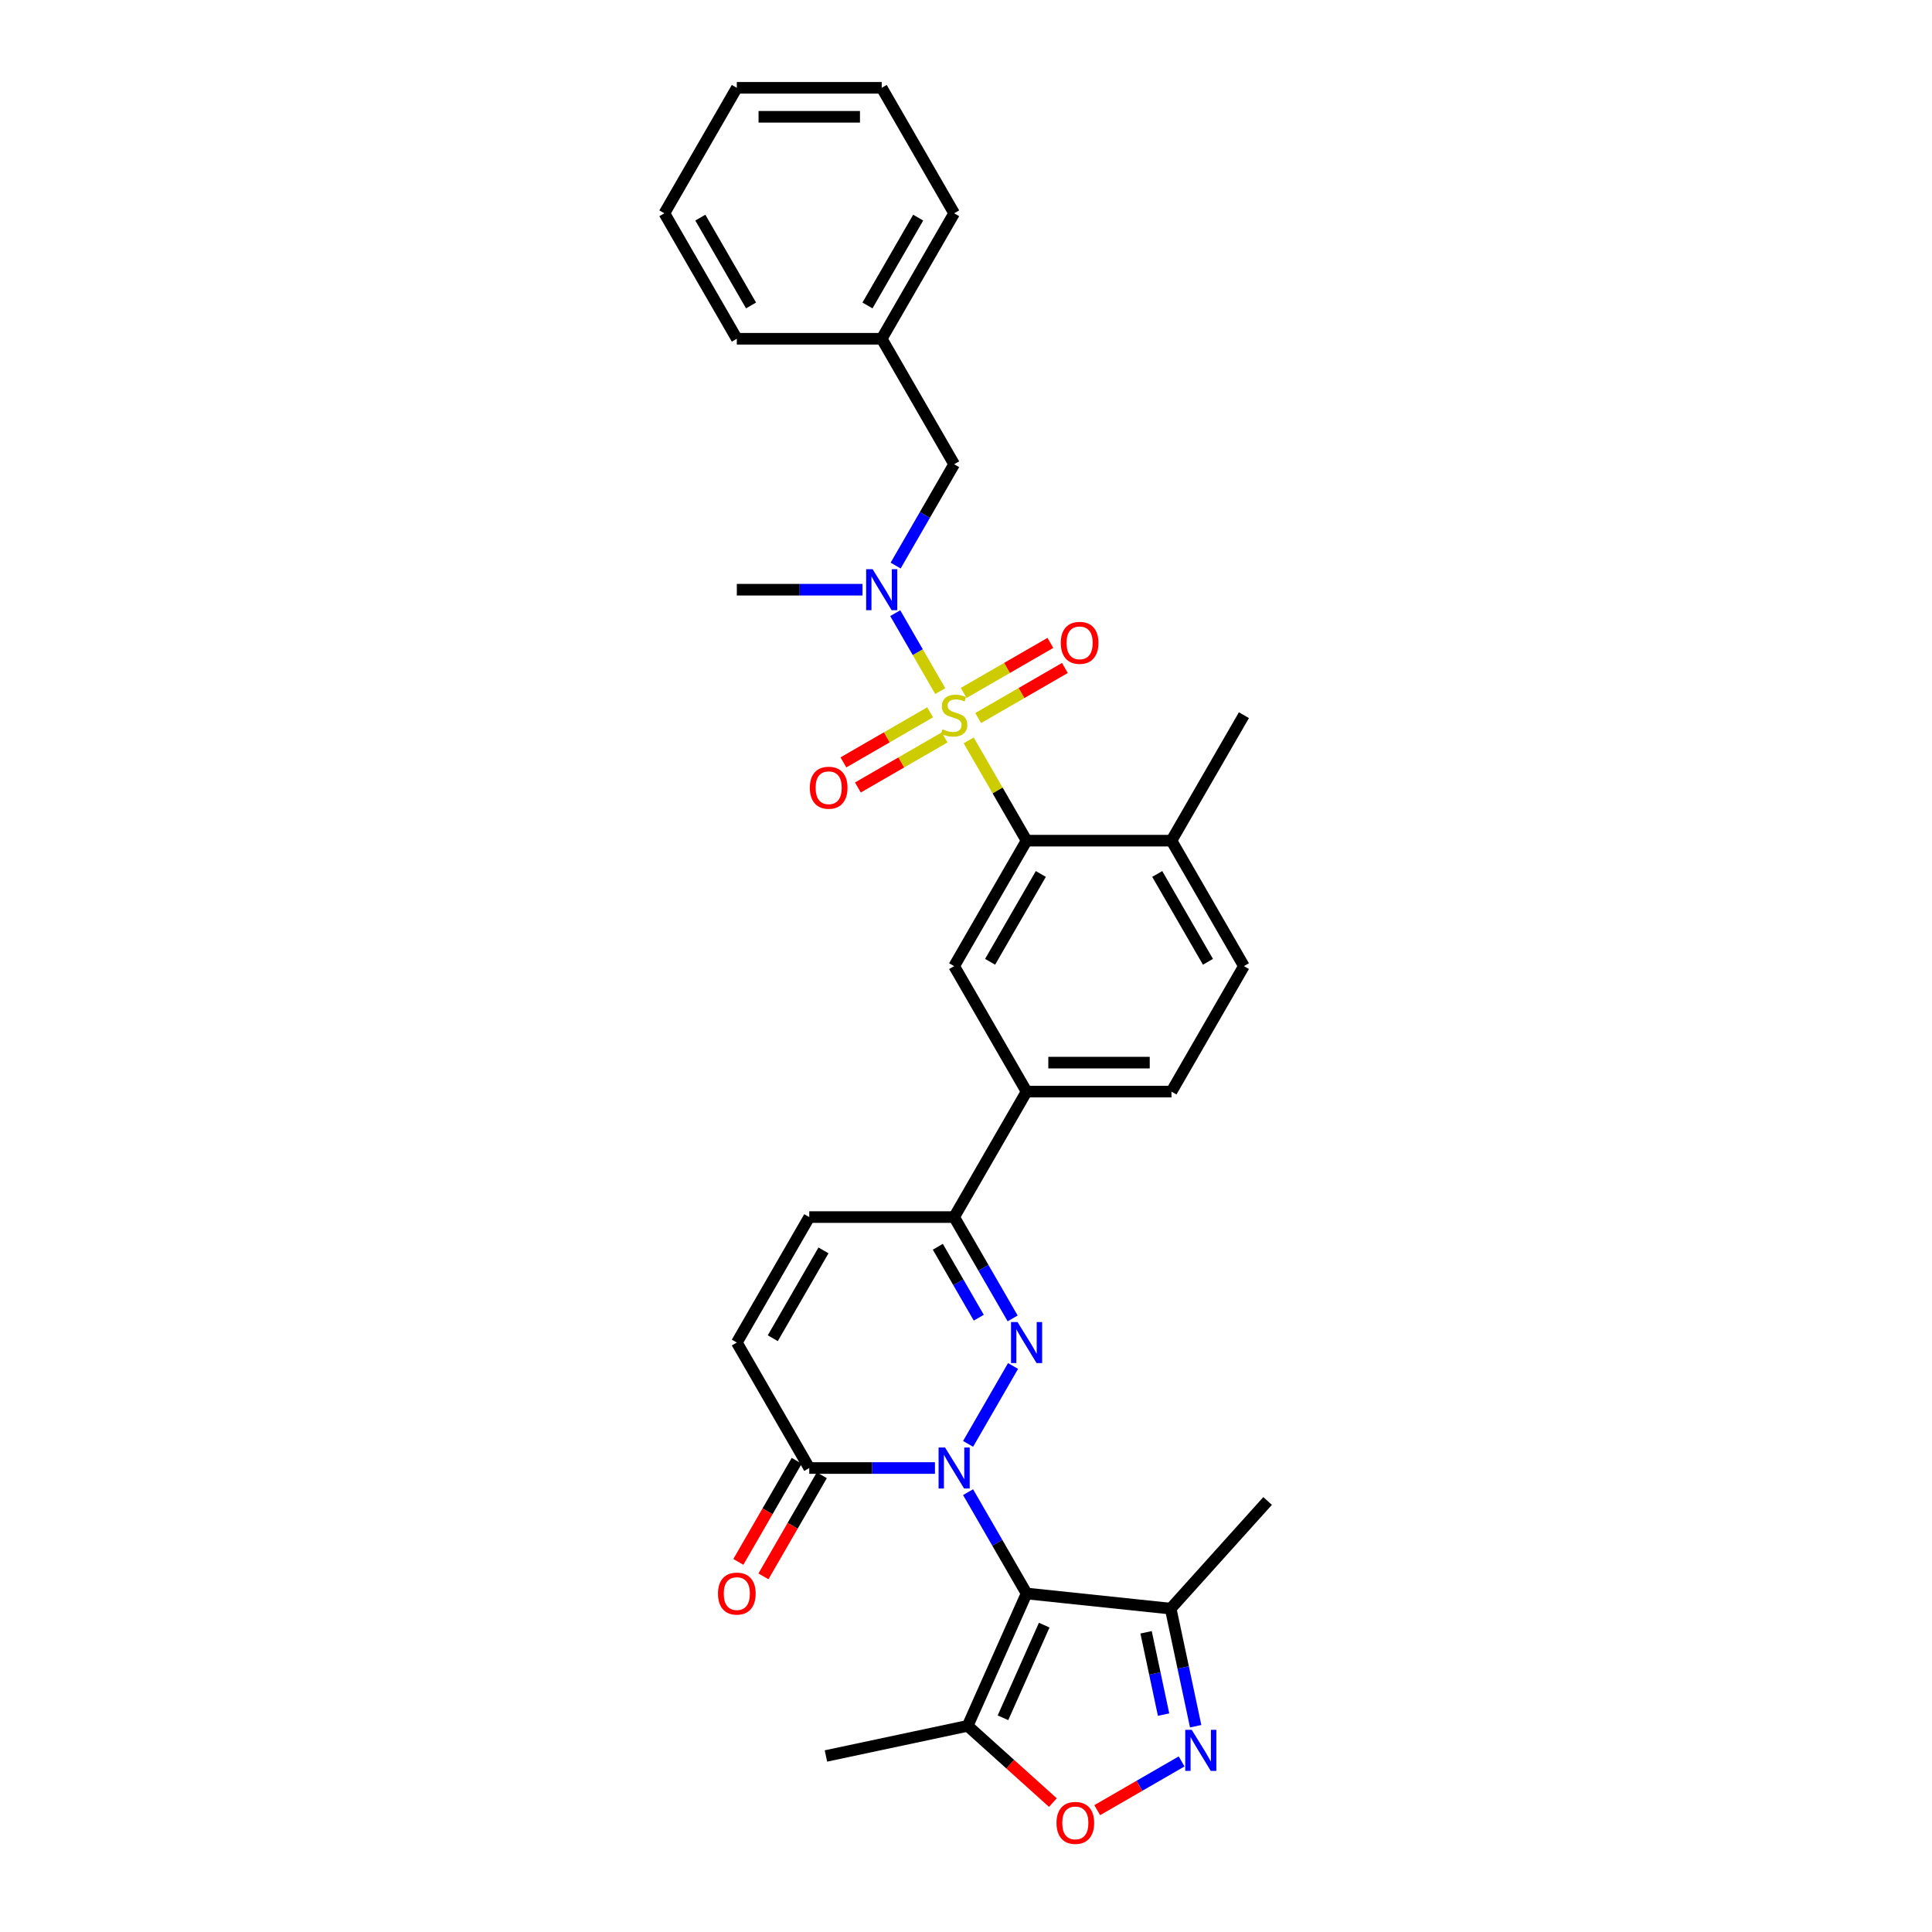 <?xml version='1.0' encoding='iso-8859-1'?>
<svg version='1.1' baseProfile='full'
              xmlns='http://www.w3.org/2000/svg'
                      xmlns:rdkit='http://www.rdkit.org/xml'
                      xmlns:xlink='http://www.w3.org/1999/xlink'
                  xml:space='preserve'
width='1000px' height='1000px' viewBox='0 0 1000 1000'>
<!-- END OF HEADER -->
<rect style='opacity:1.0;fill:#FFFFFF;stroke:none' width='1000' height='1000' x='0' y='0'> </rect>
<path class='bond-1' d='M 501.077,772.338 L 516.218,798.564' style='fill:none;fill-rule:evenodd;stroke:#0000FF;stroke-width:6px;stroke-linecap:butt;stroke-linejoin:miter;stroke-opacity:1' />
<path class='bond-1' d='M 516.218,798.564 L 531.359,824.789' style='fill:none;fill-rule:evenodd;stroke:#000000;stroke-width:6px;stroke-linecap:butt;stroke-linejoin:miter;stroke-opacity:1' />
<path class='bond-2' d='M 501.077,747.351 L 524.355,707.033' style='fill:none;fill-rule:evenodd;stroke:#0000FF;stroke-width:6px;stroke-linecap:butt;stroke-linejoin:miter;stroke-opacity:1' />
<path class='bond-5' d='M 483.935,759.845 L 451.404,759.845' style='fill:none;fill-rule:evenodd;stroke:#0000FF;stroke-width:6px;stroke-linecap:butt;stroke-linejoin:miter;stroke-opacity:1' />
<path class='bond-5' d='M 451.404,759.845 L 418.872,759.845' style='fill:none;fill-rule:evenodd;stroke:#000000;stroke-width:6px;stroke-linecap:butt;stroke-linejoin:miter;stroke-opacity:1' />
<path class='bond-0' d='M 501.389,383.211 L 516.374,409.166' style='fill:none;fill-rule:evenodd;stroke:#CCCC00;stroke-width:6px;stroke-linecap:butt;stroke-linejoin:miter;stroke-opacity:1' />
<path class='bond-0' d='M 516.374,409.166 L 531.359,435.122' style='fill:none;fill-rule:evenodd;stroke:#000000;stroke-width:6px;stroke-linecap:butt;stroke-linejoin:miter;stroke-opacity:1' />
<path class='bond-7' d='M 486.668,357.714 L 475.021,337.54' style='fill:none;fill-rule:evenodd;stroke:#CCCC00;stroke-width:6px;stroke-linecap:butt;stroke-linejoin:miter;stroke-opacity:1' />
<path class='bond-7' d='M 475.021,337.54 L 463.373,317.367' style='fill:none;fill-rule:evenodd;stroke:#0000FF;stroke-width:6px;stroke-linecap:butt;stroke-linejoin:miter;stroke-opacity:1' />
<path class='bond-15' d='M 506.297,371.658 L 528.741,358.7' style='fill:none;fill-rule:evenodd;stroke:#CCCC00;stroke-width:6px;stroke-linecap:butt;stroke-linejoin:miter;stroke-opacity:1' />
<path class='bond-15' d='M 528.741,358.7 L 551.185,345.742' style='fill:none;fill-rule:evenodd;stroke:#FF0000;stroke-width:6px;stroke-linecap:butt;stroke-linejoin:miter;stroke-opacity:1' />
<path class='bond-15' d='M 498.798,358.669 L 521.242,345.711' style='fill:none;fill-rule:evenodd;stroke:#CCCC00;stroke-width:6px;stroke-linecap:butt;stroke-linejoin:miter;stroke-opacity:1' />
<path class='bond-15' d='M 521.242,345.711 L 543.686,332.753' style='fill:none;fill-rule:evenodd;stroke:#FF0000;stroke-width:6px;stroke-linecap:butt;stroke-linejoin:miter;stroke-opacity:1' />
<path class='bond-16' d='M 481.43,368.697 L 458.986,381.655' style='fill:none;fill-rule:evenodd;stroke:#CCCC00;stroke-width:6px;stroke-linecap:butt;stroke-linejoin:miter;stroke-opacity:1' />
<path class='bond-16' d='M 458.986,381.655 L 436.543,394.613' style='fill:none;fill-rule:evenodd;stroke:#FF0000;stroke-width:6px;stroke-linecap:butt;stroke-linejoin:miter;stroke-opacity:1' />
<path class='bond-16' d='M 488.929,381.686 L 466.486,394.644' style='fill:none;fill-rule:evenodd;stroke:#CCCC00;stroke-width:6px;stroke-linecap:butt;stroke-linejoin:miter;stroke-opacity:1' />
<path class='bond-16' d='M 466.486,394.644 L 444.042,407.601' style='fill:none;fill-rule:evenodd;stroke:#FF0000;stroke-width:6px;stroke-linecap:butt;stroke-linejoin:miter;stroke-opacity:1' />
<path class='bond-6' d='M 531.359,824.789 L 500.858,893.298' style='fill:none;fill-rule:evenodd;stroke:#000000;stroke-width:6px;stroke-linecap:butt;stroke-linejoin:miter;stroke-opacity:1' />
<path class='bond-6' d='M 540.486,841.166 L 519.135,889.122' style='fill:none;fill-rule:evenodd;stroke:#000000;stroke-width:6px;stroke-linecap:butt;stroke-linejoin:miter;stroke-opacity:1' />
<path class='bond-9' d='M 531.359,824.789 L 605.94,832.628' style='fill:none;fill-rule:evenodd;stroke:#000000;stroke-width:6px;stroke-linecap:butt;stroke-linejoin:miter;stroke-opacity:1' />
<path class='bond-8' d='M 524.146,682.407 L 509.005,656.181' style='fill:none;fill-rule:evenodd;stroke:#0000FF;stroke-width:6px;stroke-linecap:butt;stroke-linejoin:miter;stroke-opacity:1' />
<path class='bond-8' d='M 509.005,656.181 L 493.864,629.956' style='fill:none;fill-rule:evenodd;stroke:#000000;stroke-width:6px;stroke-linecap:butt;stroke-linejoin:miter;stroke-opacity:1' />
<path class='bond-8' d='M 506.615,682.038 L 496.016,663.68' style='fill:none;fill-rule:evenodd;stroke:#0000FF;stroke-width:6px;stroke-linecap:butt;stroke-linejoin:miter;stroke-opacity:1' />
<path class='bond-8' d='M 496.016,663.68 L 485.417,645.322' style='fill:none;fill-rule:evenodd;stroke:#000000;stroke-width:6px;stroke-linecap:butt;stroke-linejoin:miter;stroke-opacity:1' />
<path class='bond-3' d='M 531.359,435.122 L 493.864,500.067' style='fill:none;fill-rule:evenodd;stroke:#000000;stroke-width:6px;stroke-linecap:butt;stroke-linejoin:miter;stroke-opacity:1' />
<path class='bond-3' d='M 538.724,452.363 L 512.477,497.824' style='fill:none;fill-rule:evenodd;stroke:#000000;stroke-width:6px;stroke-linecap:butt;stroke-linejoin:miter;stroke-opacity:1' />
<path class='bond-34' d='M 531.359,435.122 L 606.351,435.122' style='fill:none;fill-rule:evenodd;stroke:#000000;stroke-width:6px;stroke-linecap:butt;stroke-linejoin:miter;stroke-opacity:1' />
<path class='bond-4' d='M 618.876,893.487 L 612.408,863.058' style='fill:none;fill-rule:evenodd;stroke:#0000FF;stroke-width:6px;stroke-linecap:butt;stroke-linejoin:miter;stroke-opacity:1' />
<path class='bond-4' d='M 612.408,863.058 L 605.94,832.628' style='fill:none;fill-rule:evenodd;stroke:#000000;stroke-width:6px;stroke-linecap:butt;stroke-linejoin:miter;stroke-opacity:1' />
<path class='bond-4' d='M 602.265,887.477 L 597.738,866.176' style='fill:none;fill-rule:evenodd;stroke:#0000FF;stroke-width:6px;stroke-linecap:butt;stroke-linejoin:miter;stroke-opacity:1' />
<path class='bond-4' d='M 597.738,866.176 L 593.21,844.875' style='fill:none;fill-rule:evenodd;stroke:#000000;stroke-width:6px;stroke-linecap:butt;stroke-linejoin:miter;stroke-opacity:1' />
<path class='bond-33' d='M 611.603,911.713 L 589.764,924.322' style='fill:none;fill-rule:evenodd;stroke:#0000FF;stroke-width:6px;stroke-linecap:butt;stroke-linejoin:miter;stroke-opacity:1' />
<path class='bond-33' d='M 589.764,924.322 L 567.924,936.931' style='fill:none;fill-rule:evenodd;stroke:#FF0000;stroke-width:6px;stroke-linecap:butt;stroke-linejoin:miter;stroke-opacity:1' />
<path class='bond-12' d='M 418.872,759.845 L 381.376,694.9' style='fill:none;fill-rule:evenodd;stroke:#000000;stroke-width:6px;stroke-linecap:butt;stroke-linejoin:miter;stroke-opacity:1' />
<path class='bond-19' d='M 412.378,756.095 L 397.271,782.261' style='fill:none;fill-rule:evenodd;stroke:#000000;stroke-width:6px;stroke-linecap:butt;stroke-linejoin:miter;stroke-opacity:1' />
<path class='bond-19' d='M 397.271,782.261 L 382.164,808.426' style='fill:none;fill-rule:evenodd;stroke:#FF0000;stroke-width:6px;stroke-linecap:butt;stroke-linejoin:miter;stroke-opacity:1' />
<path class='bond-19' d='M 425.367,763.594 L 410.26,789.76' style='fill:none;fill-rule:evenodd;stroke:#000000;stroke-width:6px;stroke-linecap:butt;stroke-linejoin:miter;stroke-opacity:1' />
<path class='bond-19' d='M 410.26,789.76 L 395.153,815.925' style='fill:none;fill-rule:evenodd;stroke:#FF0000;stroke-width:6px;stroke-linecap:butt;stroke-linejoin:miter;stroke-opacity:1' />
<path class='bond-10' d='M 500.858,893.298 L 522.911,913.154' style='fill:none;fill-rule:evenodd;stroke:#000000;stroke-width:6px;stroke-linecap:butt;stroke-linejoin:miter;stroke-opacity:1' />
<path class='bond-10' d='M 522.911,913.154 L 544.964,933.011' style='fill:none;fill-rule:evenodd;stroke:#FF0000;stroke-width:6px;stroke-linecap:butt;stroke-linejoin:miter;stroke-opacity:1' />
<path class='bond-23' d='M 500.858,893.298 L 427.505,908.889' style='fill:none;fill-rule:evenodd;stroke:#000000;stroke-width:6px;stroke-linecap:butt;stroke-linejoin:miter;stroke-opacity:1' />
<path class='bond-18' d='M 463.581,292.739 L 478.722,266.514' style='fill:none;fill-rule:evenodd;stroke:#0000FF;stroke-width:6px;stroke-linecap:butt;stroke-linejoin:miter;stroke-opacity:1' />
<path class='bond-18' d='M 478.722,266.514 L 493.864,240.288' style='fill:none;fill-rule:evenodd;stroke:#000000;stroke-width:6px;stroke-linecap:butt;stroke-linejoin:miter;stroke-opacity:1' />
<path class='bond-24' d='M 446.439,305.233 L 413.908,305.233' style='fill:none;fill-rule:evenodd;stroke:#0000FF;stroke-width:6px;stroke-linecap:butt;stroke-linejoin:miter;stroke-opacity:1' />
<path class='bond-24' d='M 413.908,305.233 L 381.376,305.233' style='fill:none;fill-rule:evenodd;stroke:#000000;stroke-width:6px;stroke-linecap:butt;stroke-linejoin:miter;stroke-opacity:1' />
<path class='bond-14' d='M 493.864,629.956 L 531.359,565.011' style='fill:none;fill-rule:evenodd;stroke:#000000;stroke-width:6px;stroke-linecap:butt;stroke-linejoin:miter;stroke-opacity:1' />
<path class='bond-32' d='M 493.864,629.956 L 418.872,629.956' style='fill:none;fill-rule:evenodd;stroke:#000000;stroke-width:6px;stroke-linecap:butt;stroke-linejoin:miter;stroke-opacity:1' />
<path class='bond-25' d='M 605.94,832.628 L 656.119,776.899' style='fill:none;fill-rule:evenodd;stroke:#000000;stroke-width:6px;stroke-linecap:butt;stroke-linejoin:miter;stroke-opacity:1' />
<path class='bond-11' d='M 493.864,500.067 L 531.359,565.011' style='fill:none;fill-rule:evenodd;stroke:#000000;stroke-width:6px;stroke-linecap:butt;stroke-linejoin:miter;stroke-opacity:1' />
<path class='bond-13' d='M 381.376,694.9 L 418.872,629.956' style='fill:none;fill-rule:evenodd;stroke:#000000;stroke-width:6px;stroke-linecap:butt;stroke-linejoin:miter;stroke-opacity:1' />
<path class='bond-13' d='M 399.99,692.658 L 426.237,647.197' style='fill:none;fill-rule:evenodd;stroke:#000000;stroke-width:6px;stroke-linecap:butt;stroke-linejoin:miter;stroke-opacity:1' />
<path class='bond-20' d='M 531.359,565.011 L 606.351,565.011' style='fill:none;fill-rule:evenodd;stroke:#000000;stroke-width:6px;stroke-linecap:butt;stroke-linejoin:miter;stroke-opacity:1' />
<path class='bond-20' d='M 542.608,550.013 L 595.102,550.013' style='fill:none;fill-rule:evenodd;stroke:#000000;stroke-width:6px;stroke-linecap:butt;stroke-linejoin:miter;stroke-opacity:1' />
<path class='bond-17' d='M 606.351,435.122 L 643.847,500.067' style='fill:none;fill-rule:evenodd;stroke:#000000;stroke-width:6px;stroke-linecap:butt;stroke-linejoin:miter;stroke-opacity:1' />
<path class='bond-17' d='M 598.986,452.363 L 625.234,497.824' style='fill:none;fill-rule:evenodd;stroke:#000000;stroke-width:6px;stroke-linecap:butt;stroke-linejoin:miter;stroke-opacity:1' />
<path class='bond-26' d='M 606.351,435.122 L 643.847,370.177' style='fill:none;fill-rule:evenodd;stroke:#000000;stroke-width:6px;stroke-linecap:butt;stroke-linejoin:miter;stroke-opacity:1' />
<path class='bond-22' d='M 493.864,240.288 L 456.368,175.344' style='fill:none;fill-rule:evenodd;stroke:#000000;stroke-width:6px;stroke-linecap:butt;stroke-linejoin:miter;stroke-opacity:1' />
<path class='bond-21' d='M 606.351,565.011 L 643.847,500.067' style='fill:none;fill-rule:evenodd;stroke:#000000;stroke-width:6px;stroke-linecap:butt;stroke-linejoin:miter;stroke-opacity:1' />
<path class='bond-27' d='M 456.368,175.344 L 493.864,110.399' style='fill:none;fill-rule:evenodd;stroke:#000000;stroke-width:6px;stroke-linecap:butt;stroke-linejoin:miter;stroke-opacity:1' />
<path class='bond-27' d='M 449.003,158.103 L 475.25,112.642' style='fill:none;fill-rule:evenodd;stroke:#000000;stroke-width:6px;stroke-linecap:butt;stroke-linejoin:miter;stroke-opacity:1' />
<path class='bond-28' d='M 456.368,175.344 L 381.376,175.344' style='fill:none;fill-rule:evenodd;stroke:#000000;stroke-width:6px;stroke-linecap:butt;stroke-linejoin:miter;stroke-opacity:1' />
<path class='bond-30' d='M 493.864,110.399 L 456.368,45.455' style='fill:none;fill-rule:evenodd;stroke:#000000;stroke-width:6px;stroke-linecap:butt;stroke-linejoin:miter;stroke-opacity:1' />
<path class='bond-29' d='M 381.376,175.344 L 343.881,110.399' style='fill:none;fill-rule:evenodd;stroke:#000000;stroke-width:6px;stroke-linecap:butt;stroke-linejoin:miter;stroke-opacity:1' />
<path class='bond-29' d='M 388.741,158.103 L 362.494,112.642' style='fill:none;fill-rule:evenodd;stroke:#000000;stroke-width:6px;stroke-linecap:butt;stroke-linejoin:miter;stroke-opacity:1' />
<path class='bond-31' d='M 343.881,110.399 L 381.376,45.455' style='fill:none;fill-rule:evenodd;stroke:#000000;stroke-width:6px;stroke-linecap:butt;stroke-linejoin:miter;stroke-opacity:1' />
<path class='bond-35' d='M 456.368,45.455 L 381.376,45.455' style='fill:none;fill-rule:evenodd;stroke:#000000;stroke-width:6px;stroke-linecap:butt;stroke-linejoin:miter;stroke-opacity:1' />
<path class='bond-35' d='M 445.119,60.453 L 392.625,60.453' style='fill:none;fill-rule:evenodd;stroke:#000000;stroke-width:6px;stroke-linecap:butt;stroke-linejoin:miter;stroke-opacity:1' />
<path  class='atom-0' d='M 489.169 749.226
L 496.128 760.475
Q 496.818 761.585, 497.928 763.594
Q 499.038 765.604, 499.098 765.724
L 499.098 749.226
L 501.918 749.226
L 501.918 770.464
L 499.008 770.464
L 491.539 758.165
Q 490.669 756.725, 489.739 755.075
Q 488.839 753.426, 488.569 752.916
L 488.569 770.464
L 485.81 770.464
L 485.81 749.226
L 489.169 749.226
' fill='#0000FF'/>
<path  class='atom-1' d='M 487.864 377.467
Q 488.104 377.557, 489.094 377.977
Q 490.084 378.396, 491.164 378.666
Q 492.274 378.906, 493.354 378.906
Q 495.364 378.906, 496.533 377.947
Q 497.703 376.957, 497.703 375.247
Q 497.703 374.077, 497.103 373.357
Q 496.533 372.637, 495.634 372.247
Q 494.734 371.857, 493.234 371.407
Q 491.344 370.837, 490.204 370.297
Q 489.094 369.757, 488.284 368.618
Q 487.504 367.478, 487.504 365.558
Q 487.504 362.888, 489.304 361.238
Q 491.134 359.589, 494.734 359.589
Q 497.193 359.589, 499.983 360.758
L 499.293 363.068
Q 496.743 362.018, 494.824 362.018
Q 492.754 362.018, 491.614 362.888
Q 490.474 363.728, 490.504 365.198
Q 490.504 366.338, 491.074 367.028
Q 491.674 367.718, 492.514 368.108
Q 493.384 368.498, 494.824 368.948
Q 496.743 369.547, 497.883 370.147
Q 499.023 370.747, 499.833 371.977
Q 500.673 373.177, 500.673 375.247
Q 500.673 378.186, 498.693 379.776
Q 496.743 381.336, 493.474 381.336
Q 491.584 381.336, 490.144 380.916
Q 488.734 380.526, 487.054 379.836
L 487.864 377.467
' fill='#CCCC00'/>
<path  class='atom-3' d='M 526.665 684.281
L 533.624 695.53
Q 534.314 696.64, 535.424 698.65
Q 536.534 700.66, 536.594 700.78
L 536.594 684.281
L 539.414 684.281
L 539.414 705.519
L 536.504 705.519
L 529.035 693.22
Q 528.165 691.781, 527.235 690.131
Q 526.335 688.481, 526.065 687.971
L 526.065 705.519
L 523.305 705.519
L 523.305 684.281
L 526.665 684.281
' fill='#0000FF'/>
<path  class='atom-5' d='M 616.837 895.362
L 623.797 906.611
Q 624.486 907.721, 625.596 909.731
Q 626.706 911.74, 626.766 911.86
L 626.766 895.362
L 629.586 895.362
L 629.586 916.6
L 626.676 916.6
L 619.207 904.301
Q 618.337 902.861, 617.407 901.211
Q 616.507 899.562, 616.237 899.052
L 616.237 916.6
L 613.478 916.6
L 613.478 895.362
L 616.837 895.362
' fill='#0000FF'/>
<path  class='atom-8' d='M 451.673 294.614
L 458.633 305.863
Q 459.323 306.973, 460.432 308.982
Q 461.542 310.992, 461.602 311.112
L 461.602 294.614
L 464.422 294.614
L 464.422 315.852
L 461.512 315.852
L 454.043 303.553
Q 453.173 302.113, 452.243 300.463
Q 451.344 298.814, 451.074 298.304
L 451.074 315.852
L 448.314 315.852
L 448.314 294.614
L 451.673 294.614
' fill='#0000FF'/>
<path  class='atom-11' d='M 546.838 943.537
Q 546.838 938.437, 549.358 935.588
Q 551.878 932.738, 556.587 932.738
Q 561.297 932.738, 563.816 935.588
Q 566.336 938.437, 566.336 943.537
Q 566.336 948.696, 563.786 951.636
Q 561.237 954.545, 556.587 954.545
Q 551.908 954.545, 549.358 951.636
Q 546.838 948.726, 546.838 943.537
M 556.587 952.146
Q 559.827 952.146, 561.567 949.986
Q 563.336 947.796, 563.336 943.537
Q 563.336 939.367, 561.567 937.267
Q 559.827 935.138, 556.587 935.138
Q 553.348 935.138, 551.578 937.237
Q 549.838 939.337, 549.838 943.537
Q 549.838 947.826, 551.578 949.986
Q 553.348 952.146, 556.587 952.146
' fill='#FF0000'/>
<path  class='atom-16' d='M 549.059 332.742
Q 549.059 327.642, 551.579 324.793
Q 554.099 321.943, 558.808 321.943
Q 563.518 321.943, 566.037 324.793
Q 568.557 327.642, 568.557 332.742
Q 568.557 337.901, 566.007 340.841
Q 563.458 343.75, 558.808 343.75
Q 554.129 343.75, 551.579 340.841
Q 549.059 337.931, 549.059 332.742
M 558.808 341.351
Q 562.048 341.351, 563.788 339.191
Q 565.558 337.001, 565.558 332.742
Q 565.558 328.572, 563.788 326.472
Q 562.048 324.343, 558.808 324.343
Q 555.569 324.343, 553.799 326.442
Q 552.059 328.542, 552.059 332.742
Q 552.059 337.031, 553.799 339.191
Q 555.569 341.351, 558.808 341.351
' fill='#FF0000'/>
<path  class='atom-17' d='M 419.17 407.733
Q 419.17 402.634, 421.69 399.784
Q 424.21 396.934, 428.919 396.934
Q 433.629 396.934, 436.148 399.784
Q 438.668 402.634, 438.668 407.733
Q 438.668 412.893, 436.118 415.832
Q 433.569 418.742, 428.919 418.742
Q 424.24 418.742, 421.69 415.832
Q 419.17 412.923, 419.17 407.733
M 428.919 416.342
Q 432.159 416.342, 433.899 414.182
Q 435.668 411.993, 435.668 407.733
Q 435.668 403.564, 433.899 401.464
Q 432.159 399.334, 428.919 399.334
Q 425.68 399.334, 423.91 401.434
Q 422.17 403.534, 422.17 407.733
Q 422.17 412.023, 423.91 414.182
Q 425.68 416.342, 428.919 416.342
' fill='#FF0000'/>
<path  class='atom-20' d='M 371.628 824.849
Q 371.628 819.75, 374.147 816.9
Q 376.667 814.051, 381.376 814.051
Q 386.086 814.051, 388.606 816.9
Q 391.125 819.75, 391.125 824.849
Q 391.125 830.009, 388.576 832.948
Q 386.026 835.858, 381.376 835.858
Q 376.697 835.858, 374.147 832.948
Q 371.628 830.039, 371.628 824.849
M 381.376 833.458
Q 384.616 833.458, 386.356 831.299
Q 388.126 829.109, 388.126 824.849
Q 388.126 820.68, 386.356 818.58
Q 384.616 816.45, 381.376 816.45
Q 378.137 816.45, 376.367 818.55
Q 374.627 820.65, 374.627 824.849
Q 374.627 829.139, 376.367 831.299
Q 378.137 833.458, 381.376 833.458
' fill='#FF0000'/>
</svg>
